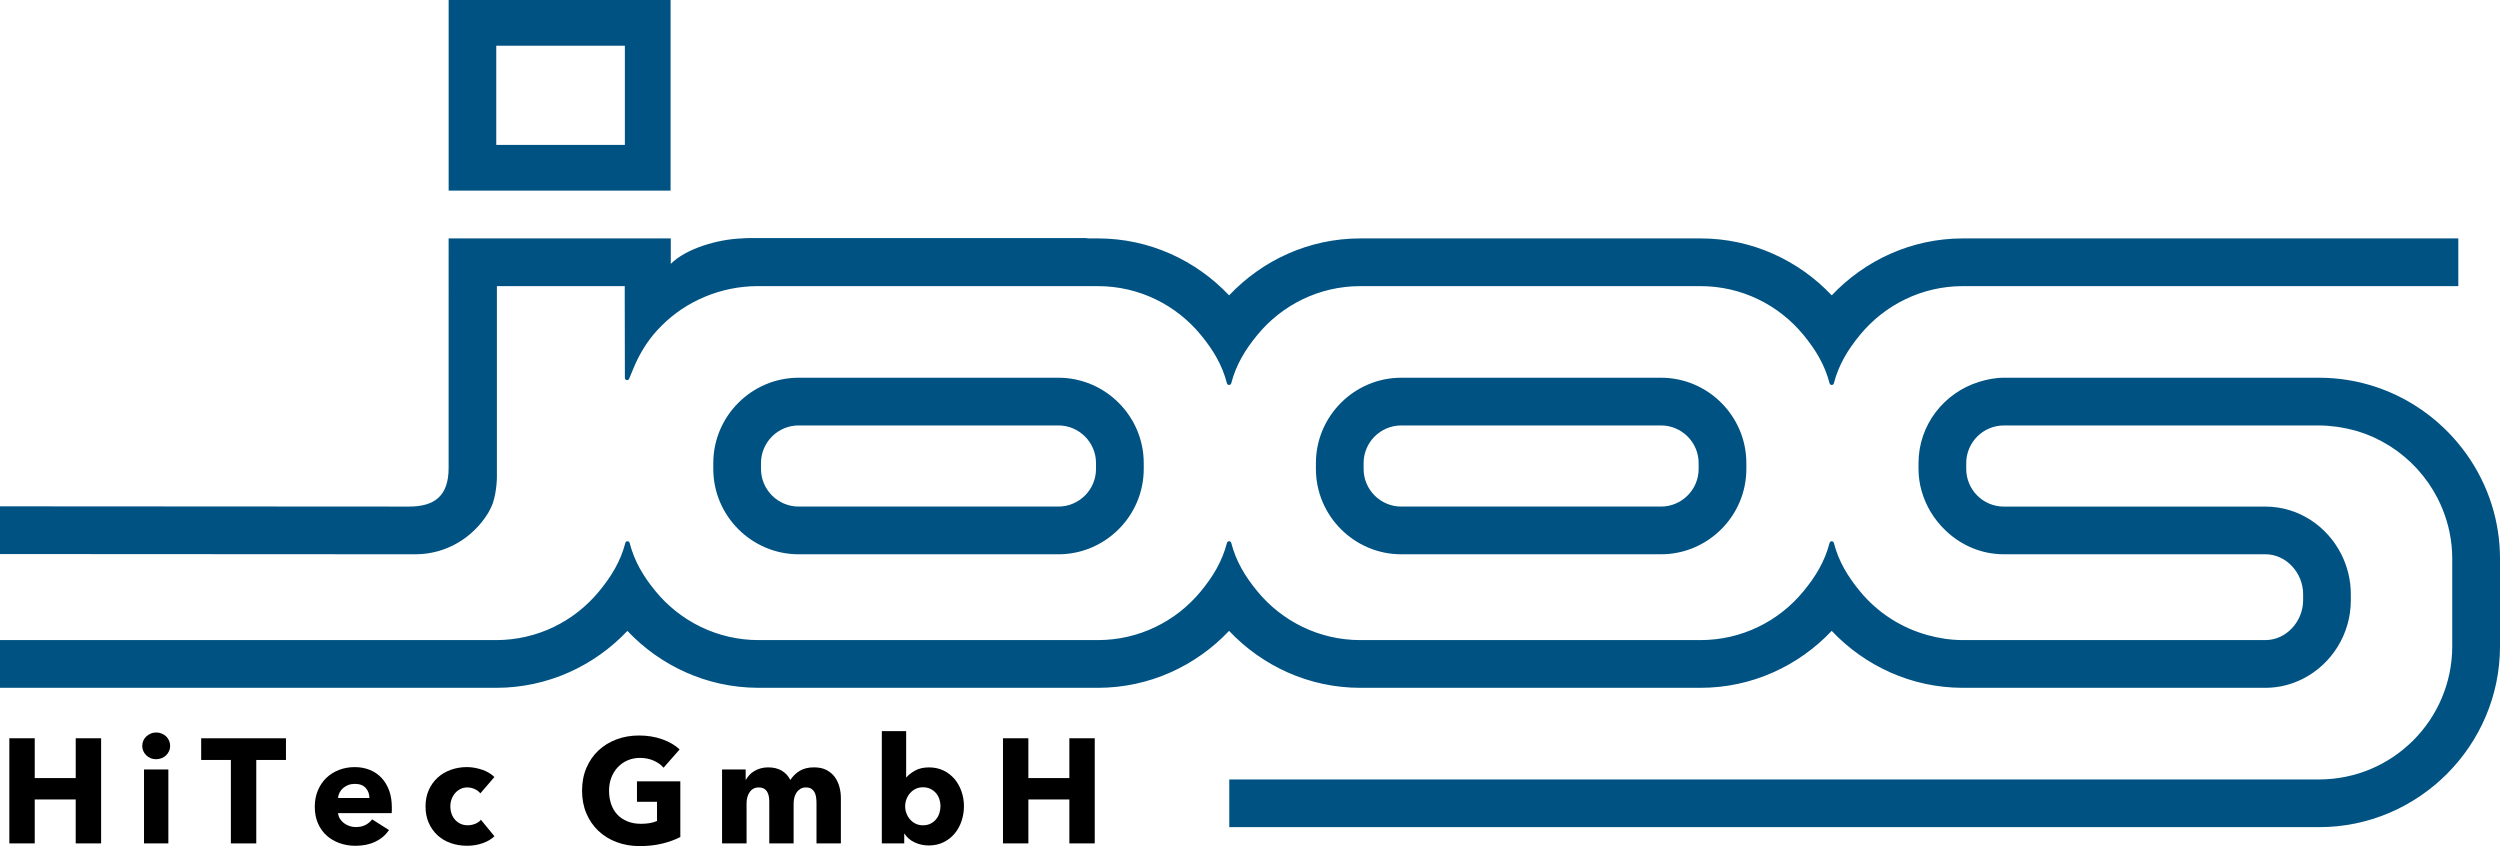 <?xml version="1.0" encoding="UTF-8"?> <!-- Generator: Adobe Illustrator 23.0.3, SVG Export Plug-In . SVG Version: 6.00 Build 0) --> <svg xmlns="http://www.w3.org/2000/svg" xmlns:xlink="http://www.w3.org/1999/xlink" version="1.1" x="0px" y="0px" viewBox="0 0 187 63.287" style="enable-background:new 0 0 187 63.287;" xml:space="preserve"> <g id="Ebene_1" style="display:none;"> <g id="XMLID_19_" style="display:inline;"> <path style="fill:#1A171B;" d="M37.152,51.815v-2.109h-1.967v2.109h-1.218v-5.044h1.218v1.909h1.967v-1.909h1.218v5.044H37.152z"></path> <path style="fill:#1A171B;" d="M41.683,47.134c0,0.09-0.018,0.174-0.053,0.253s-0.083,0.146-0.143,0.203s-0.131,0.102-0.214,0.135 s-0.17,0.05-0.26,0.05c-0.19,0-0.349-0.063-0.478-0.188c-0.128-0.126-0.192-0.277-0.192-0.453c0-0.085,0.017-0.167,0.05-0.246 c0.033-0.079,0.081-0.146,0.143-0.203c0.062-0.057,0.133-0.104,0.214-0.139c0.081-0.036,0.168-0.053,0.264-0.053 c0.09,0,0.177,0.017,0.26,0.05s0.154,0.078,0.214,0.135s0.107,0.125,0.143,0.203C41.665,46.959,41.683,47.044,41.683,47.134z M40.429,51.815v-3.548h1.168v3.548H40.429z"></path> <path style="fill:#1A171B;" d="M45.816,47.811v4.004h-1.219v-4.004h-1.425v-1.04h4.068v1.04H45.816z"></path> <path style="fill:#1A171B;" d="M52.321,50.084c0,0.047,0,0.095,0,0.143s-0.002,0.093-0.007,0.135h-2.572 c0.009,0.1,0.039,0.19,0.089,0.271c0.05,0.081,0.114,0.151,0.192,0.21c0.079,0.06,0.167,0.106,0.264,0.139 c0.098,0.033,0.198,0.05,0.303,0.05c0.185,0,0.342-0.035,0.47-0.104c0.128-0.069,0.232-0.158,0.313-0.267l0.812,0.513 c-0.166,0.242-0.386,0.429-0.659,0.559c-0.273,0.131-0.59,0.196-0.951,0.196c-0.266,0-0.518-0.042-0.755-0.125 c-0.238-0.083-0.445-0.204-0.624-0.363s-0.318-0.355-0.42-0.588c-0.102-0.232-0.153-0.499-0.153-0.798 c0-0.29,0.05-0.552,0.15-0.788c0.1-0.235,0.235-0.435,0.406-0.598c0.171-0.164,0.373-0.291,0.606-0.381 c0.232-0.09,0.484-0.135,0.755-0.135c0.261,0,0.501,0.044,0.72,0.132c0.219,0.088,0.406,0.215,0.563,0.381 c0.157,0.167,0.279,0.368,0.367,0.606C52.277,49.509,52.321,49.78,52.321,50.084z M51.245,49.635c0-0.186-0.058-0.344-0.175-0.478 c-0.116-0.133-0.291-0.199-0.523-0.199c-0.114,0-0.219,0.018-0.313,0.053c-0.095,0.036-0.178,0.084-0.25,0.146 c-0.071,0.062-0.128,0.134-0.171,0.217c-0.043,0.083-0.066,0.17-0.071,0.26H51.245z"></path> <path style="fill:#1A171B;" d="M56.567,49.414c-0.067-0.085-0.157-0.154-0.271-0.207c-0.114-0.052-0.23-0.078-0.349-0.078 c-0.124,0-0.235,0.025-0.335,0.075c-0.1,0.05-0.185,0.116-0.256,0.2c-0.071,0.083-0.127,0.179-0.167,0.289 c-0.041,0.109-0.061,0.226-0.061,0.349s0.019,0.24,0.057,0.349c0.038,0.109,0.094,0.205,0.167,0.289 c0.073,0.083,0.161,0.148,0.264,0.196c0.102,0.047,0.217,0.071,0.345,0.071c0.119,0,0.236-0.022,0.353-0.068 c0.116-0.045,0.21-0.11,0.281-0.196l0.648,0.791c-0.147,0.142-0.337,0.254-0.57,0.334c-0.232,0.081-0.479,0.121-0.741,0.121 c-0.28,0-0.542-0.042-0.785-0.128c-0.243-0.085-0.454-0.21-0.633-0.374c-0.179-0.164-0.32-0.362-0.423-0.595 c-0.103-0.232-0.154-0.496-0.154-0.791c0-0.29,0.051-0.551,0.154-0.784c0.103-0.232,0.244-0.431,0.423-0.595 s0.39-0.29,0.633-0.377c0.243-0.088,0.502-0.132,0.778-0.132c0.128,0,0.255,0.012,0.381,0.036 c0.126,0.023,0.247,0.056,0.363,0.096c0.116,0.04,0.223,0.09,0.321,0.149c0.097,0.06,0.182,0.125,0.253,0.196L56.567,49.414z"></path> <path style="fill:#1A171B;" d="M65.299,51.822c-0.331,0.081-0.69,0.121-1.08,0.121c-0.404,0-0.775-0.064-1.115-0.192 c-0.339-0.128-0.632-0.309-0.876-0.542c-0.245-0.233-0.436-0.512-0.574-0.837c-0.138-0.325-0.207-0.688-0.207-1.086 c0-0.404,0.07-0.77,0.21-1.097c0.14-0.328,0.333-0.607,0.581-0.837s0.537-0.407,0.87-0.531c0.332-0.124,0.691-0.185,1.076-0.185 c0.399,0,0.77,0.061,1.111,0.182c0.342,0.121,0.62,0.284,0.834,0.488l-0.77,0.876c-0.119-0.138-0.276-0.25-0.47-0.338 c-0.195-0.088-0.416-0.132-0.663-0.132c-0.214,0-0.411,0.039-0.592,0.118c-0.18,0.078-0.337,0.188-0.47,0.328 c-0.133,0.14-0.236,0.306-0.31,0.499c-0.074,0.192-0.111,0.403-0.111,0.631c0,0.233,0.033,0.446,0.1,0.641 c0.066,0.195,0.165,0.362,0.295,0.502c0.131,0.14,0.292,0.25,0.485,0.328c0.192,0.079,0.412,0.118,0.659,0.118 c0.143,0,0.278-0.011,0.406-0.032s0.247-0.056,0.356-0.103V49.82h-0.962v-0.983h2.081v2.672 C65.918,51.637,65.629,51.741,65.299,51.822z"></path> <path style="fill:#1A171B;" d="M72.698,51.815v-1.938c0-0.1-0.007-0.196-0.021-0.289s-0.041-0.172-0.079-0.239 s-0.089-0.12-0.153-0.16c-0.064-0.041-0.148-0.061-0.253-0.061c-0.1,0-0.186,0.021-0.26,0.064c-0.074,0.043-0.135,0.1-0.186,0.171 c-0.05,0.071-0.086,0.153-0.11,0.246c-0.024,0.092-0.036,0.188-0.036,0.289v1.917h-1.168v-2.023c0-0.204-0.041-0.366-0.121-0.484 s-0.209-0.178-0.385-0.178c-0.185,0-0.329,0.074-0.431,0.221c-0.102,0.147-0.153,0.328-0.153,0.542v1.924h-1.176v-3.548H69.3 v0.492h0.014c0.043-0.076,0.096-0.149,0.161-0.221c0.064-0.071,0.141-0.134,0.231-0.189c0.09-0.055,0.191-0.099,0.303-0.132 c0.111-0.033,0.234-0.05,0.367-0.05c0.257,0,0.474,0.052,0.652,0.157c0.178,0.104,0.317,0.254,0.417,0.449 c0.119-0.185,0.271-0.333,0.456-0.442c0.186-0.109,0.411-0.164,0.677-0.164c0.243,0,0.445,0.044,0.609,0.132 s0.296,0.202,0.396,0.342s0.172,0.297,0.217,0.47c0.045,0.174,0.068,0.343,0.068,0.51v2.194H72.698z"></path> <path style="fill:#1A171B;" d="M79.773,50.027c0,0.247-0.038,0.485-0.114,0.713s-0.187,0.429-0.331,0.602 c-0.145,0.173-0.322,0.312-0.531,0.417s-0.446,0.157-0.712,0.157c-0.237,0-0.462-0.049-0.673-0.146s-0.374-0.236-0.488-0.417 h-0.015v0.463h-1.076v-5.387h1.168v2.216h0.014c0.1-0.119,0.24-0.228,0.42-0.328c0.181-0.1,0.401-0.149,0.663-0.149 c0.257,0,0.488,0.05,0.695,0.149c0.207,0.1,0.382,0.235,0.527,0.406s0.256,0.37,0.335,0.595 C79.734,49.544,79.773,49.78,79.773,50.027z M78.647,50.027c0-0.114-0.018-0.226-0.053-0.334 c-0.036-0.109-0.089-0.206-0.161-0.289c-0.071-0.083-0.159-0.151-0.264-0.203s-0.226-0.079-0.363-0.079 c-0.133,0-0.252,0.026-0.356,0.079s-0.193,0.121-0.267,0.207s-0.13,0.183-0.171,0.292s-0.061,0.221-0.061,0.335 s0.02,0.226,0.061,0.335s0.097,0.207,0.171,0.292s0.163,0.154,0.267,0.207s0.224,0.079,0.356,0.079 c0.138,0,0.259-0.026,0.363-0.079s0.192-0.121,0.264-0.207s0.125-0.184,0.161-0.295C78.629,50.254,78.647,50.141,78.647,50.027z"></path> <path style="fill:#1A171B;" d="M84.832,51.815v-2.109h-1.967v2.109h-1.218v-5.044h1.218v1.909h1.967v-1.909h1.218v5.044H84.832z"></path> </g> <g id="XMLID_5_" style="display:inline;"> <path id="XMLID_16_" style="fill:#005282;" d="M71.842,29.469c-2.253,0-4.096,1.843-4.096,4.096v0.28 c0,2.253,1.843,4.096,4.096,4.096h12.463c2.253,0,4.096-1.843,4.096-4.096v-0.28c0-2.253-1.843-4.096-4.096-4.096H71.842z M86.111,33.565v0.28c0,0.996-0.81,1.806-1.806,1.806H71.842c-0.996,0-1.806-0.81-1.806-1.806v-0.28 c0-0.996,0.81-1.806,1.806-1.806h12.463C85.301,31.759,86.111,32.57,86.111,33.565z"></path> <path id="XMLID_11_" style="fill:#005282;" d="M100.759,29.469c-2.253,0-4.096,1.843-4.096,4.096v0.28 c0,2.253,1.843,4.096,4.096,4.096h12.463c2.253,0,4.096-1.843,4.096-4.096v-0.28c0-2.253-1.843-4.096-4.096-4.096H100.759z M115.028,33.565v0.28c0,0.996-0.81,1.806-1.806,1.806h-12.463c-0.996,0-1.806-0.81-1.806-1.806v-0.28 c0-0.996,0.81-1.806,1.806-1.806h12.463C114.218,31.759,115.028,32.57,115.028,33.565z"></path> <path id="XMLID_10_" style="fill:#005282;" d="M153.086,35.569c-1.107-3.524-4.411-6.099-8.288-6.099h-15.123 c-0.419,0-0.816,0.082-1.198,0.201c-1.669,0.518-2.898,2.062-2.898,3.895v0.28c0,0.741,0.215,1.429,0.563,2.031 c0.209,0.361,0.475,0.683,0.778,0.965c0.726,0.677,1.688,1.1,2.755,1.1h0.09h12.463c0.996,0,1.806,0.892,1.806,1.915v0.287 c0,1.022-0.81,1.915-1.806,1.915h-14.516c-0.589,0-1.157-0.089-1.699-0.239c-1.283-0.355-2.408-1.091-3.233-2.091 c-0.595-0.721-1.031-1.44-1.264-2.335c-0.027-0.104-0.177-0.104-0.204,0c-0.233,0.895-0.668,1.614-1.264,2.335 c-1.174,1.422-2.949,2.33-4.932,2.33H98.795c-1.984,0-3.759-0.908-4.933-2.33c-0.596-0.721-1.031-1.441-1.263-2.336 c-0.027-0.104-0.177-0.104-0.204,0c-0.233,0.895-0.668,1.614-1.263,2.336c-1.174,1.422-2.949,2.33-4.933,2.33H69.921 c-1.984,0-3.759-0.908-4.933-2.33c-0.596-0.721-1.025-1.441-1.258-2.336c-0.027-0.104-0.177-0.104-0.204,0 c-0.233,0.895-0.674,1.614-1.269,2.336c-1.174,1.422-2.949,2.33-4.933,2.33H53.41H33.519v2.29H53.41h3.914h0.003 c2.475,0,4.711-1.055,6.297-2.731c1.576,1.666,3.795,2.717,6.252,2.73v0.001c-0.016,0-0.031-0.002-0.046-0.002 c0.016,0,0.031,0.002,0.047,0.002v0c0.001,0,0.001,0,0.002,0h0.043h5.316h10.962c2.476,0,4.712-1.056,6.298-2.733 c1.586,1.677,3.822,2.733,6.298,2.733h16.321c2.476,0,4.712-1.056,6.298-2.733c1.586,1.677,3.822,2.733,6.298,2.733h2.053h12.463 c0.647,0,1.259-0.16,1.804-0.438c1.353-0.688,2.292-2.119,2.292-3.767v-0.287c0-0.689-0.167-1.339-0.456-1.915 c-0.682-1.356-2.058-2.29-3.64-2.29h-12.463h-0.09c-0.997,0-1.806-0.809-1.806-1.806v-0.28c0-0.996,0.81-1.806,1.806-1.806h15.123 c0.278,0,0.551,0.024,0.82,0.059c0.072,0.009,0.143,0.021,0.215,0.033c0.222,0.036,0.44,0.083,0.653,0.142 c0.046,0.013,0.093,0.022,0.138,0.036c0.258,0.077,0.508,0.17,0.751,0.278c0.039,0.017,0.077,0.037,0.116,0.056 c0.213,0.1,0.419,0.211,0.619,0.332c0.038,0.023,0.076,0.045,0.113,0.069c0.464,0.296,0.886,0.65,1.258,1.052 c0.017,0.018,0.033,0.036,0.049,0.054c0.379,0.418,0.703,0.884,0.962,1.391c0,0,0.001,0.002,0.001,0.002l0,0.001 c0.352,0.69,0.586,1.449,0.666,2.254l0,0.001c0.021,0.209,0.032,0.42,0.032,0.635v4.198c0,3.531-2.863,6.394-6.394,6.394H92.505 v2.29h52.293c4.776,0,8.683-3.907,8.683-8.683v-4.198C153.481,37.254,153.343,36.386,153.086,35.569z"></path> <path id="XMLID_9_" style="fill:#005282;" d="M56.937,35.967c0.037-0.06,0.067-0.123,0.1-0.184 c0.046-0.099,0.097-0.197,0.13-0.297c0.097-0.299,0.146-0.599,0.171-0.855c0.013-0.135,0.021-0.259,0.023-0.359v-0.224V32.41 v-7.337h6.135l-0.001,0.374c0.003,1.451,0.006,3.049,0.008,4.03c0,0.116,0.161,0.148,0.205,0.04 c0.054-0.134,0.115-0.272,0.18-0.435c0.245-0.61,0.569-1.18,0.981-1.68c0.126-0.152,0.262-0.296,0.402-0.436 c1.161-1.167,2.836-1.894,4.607-1.894h16.321c1.984,0,3.759,0.908,4.933,2.33c0.595,0.721,1.031,1.44,1.263,2.335 c0.027,0.104,0.177,0.104,0.204,0c0.233-0.895,0.668-1.614,1.263-2.335c1.174-1.422,2.949-2.33,4.933-2.33h16.321 c1.983,0,3.759,0.908,4.932,2.33c0.595,0.721,1.031,1.44,1.263,2.335c0.027,0.104,0.177,0.104,0.204,0 c0.233-0.895,0.668-1.614,1.263-2.335c1.174-1.422,2.949-2.33,4.932-2.33h23.769v-2.29h-23.769c-2.476,0-4.712,1.056-6.298,2.732 c-1.586-1.677-3.822-2.732-6.298-2.732H98.795c-2.476,0-4.712,1.056-6.298,2.733c-1.586-1.677-3.822-2.733-6.298-2.733h-0.588h0 l0.132-0.016H69.422c-0.101,0-0.2,0.012-0.3,0.016h0c-1.17,0.041-2.681,0.487-3.416,1.222v-1.222h-1.723h-0.427h-6.195h-0.407 h-1.147h-0.762v7.011v0.635v2.303v1.065c0,1.339-0.664,1.856-1.909,1.856l-19.618-0.011v2.29l19.935,0.011 C54.928,37.942,56.216,37.144,56.937,35.967z"></path> <path id="XMLID_6_" style="fill:#005282;" d="M65.696,11.344H55.047v9.147h10.649V11.344z M63.503,18.297h-6.171v-4.759h6.171 V18.297z"></path> </g> </g> <g id="PFADE"> <g> <g id="XMLID_28_"> <path id="XMLID_29_" d="M5.663,63.087V59.8H2.598v3.287H0.699v-7.863h1.899V58.2h3.066v-2.976h1.899v7.863H5.663z"></path> <path id="XMLID_31_" d="M12.727,55.79c0,0.141-0.027,0.272-0.083,0.394c-0.056,0.123-0.129,0.228-0.222,0.317 c-0.093,0.089-0.204,0.159-0.333,0.211c-0.129,0.052-0.265,0.078-0.405,0.078c-0.297,0-0.544-0.098-0.744-0.294 c-0.2-0.196-0.3-0.432-0.3-0.706c0-0.133,0.026-0.261,0.078-0.383c0.052-0.123,0.126-0.228,0.222-0.317 c0.096-0.089,0.207-0.161,0.333-0.217c0.126-0.056,0.263-0.083,0.411-0.083c0.14,0,0.276,0.026,0.405,0.078 c0.129,0.052,0.241,0.122,0.333,0.211s0.167,0.194,0.222,0.317C12.699,55.518,12.727,55.649,12.727,55.79z M10.772,63.087v-5.531 h1.821v5.531H10.772z"></path> <path id="XMLID_34_" d="M19.169,56.845v6.242h-1.9v-6.242h-2.221v-1.621h6.342v1.621H19.169z"></path> <path id="XMLID_36_" d="M29.309,60.388c0,0.074,0,0.148,0,0.222s-0.004,0.145-0.011,0.211h-4.01 c0.014,0.155,0.061,0.296,0.139,0.422c0.078,0.126,0.178,0.235,0.3,0.327c0.123,0.093,0.26,0.165,0.411,0.217 c0.152,0.052,0.309,0.078,0.473,0.078c0.288,0,0.533-0.054,0.733-0.161c0.199-0.107,0.362-0.246,0.489-0.416l1.266,0.8 c-0.259,0.378-0.601,0.668-1.028,0.872c-0.425,0.204-0.919,0.305-1.483,0.305c-0.415,0-0.807-0.065-1.177-0.194 c-0.371-0.129-0.694-0.318-0.972-0.566c-0.278-0.248-0.496-0.553-0.655-0.916c-0.159-0.362-0.239-0.777-0.239-1.244 c0-0.452,0.078-0.861,0.234-1.228c0.155-0.366,0.366-0.677,0.633-0.932c0.266-0.256,0.582-0.454,0.945-0.594 c0.362-0.141,0.755-0.211,1.177-0.211c0.407,0,0.782,0.069,1.122,0.206c0.341,0.137,0.633,0.335,0.878,0.594 c0.244,0.26,0.435,0.574,0.572,0.945C29.241,59.492,29.309,59.915,29.309,60.388z M27.632,59.689 c0-0.289-0.091-0.537-0.272-0.744c-0.181-0.207-0.454-0.311-0.816-0.311c-0.178,0-0.341,0.027-0.489,0.083 c-0.148,0.056-0.278,0.132-0.389,0.228c-0.111,0.097-0.199,0.209-0.266,0.339c-0.067,0.13-0.104,0.265-0.111,0.406H27.632z"></path> <path id="XMLID_39_" d="M35.929,59.344c-0.104-0.133-0.244-0.241-0.422-0.322c-0.177-0.081-0.359-0.122-0.544-0.122 c-0.193,0-0.366,0.039-0.522,0.116c-0.155,0.078-0.288,0.181-0.4,0.311c-0.111,0.129-0.198,0.279-0.261,0.45 c-0.063,0.17-0.094,0.352-0.094,0.544c0,0.193,0.03,0.374,0.089,0.544c0.059,0.17,0.146,0.32,0.261,0.45 c0.114,0.129,0.251,0.231,0.411,0.305c0.159,0.074,0.339,0.111,0.538,0.111c0.185,0,0.368-0.035,0.55-0.106 c0.181-0.07,0.327-0.172,0.438-0.305l1.011,1.233c-0.23,0.221-0.526,0.396-0.889,0.521c-0.362,0.126-0.747,0.189-1.155,0.189 c-0.437,0-0.845-0.066-1.224-0.199c-0.378-0.133-0.707-0.328-0.986-0.583c-0.279-0.256-0.499-0.565-0.659-0.928 c-0.161-0.362-0.241-0.773-0.241-1.232c0-0.452,0.08-0.859,0.241-1.222c0.16-0.362,0.38-0.671,0.659-0.927 c0.279-0.256,0.608-0.451,0.986-0.588c0.379-0.137,0.783-0.206,1.212-0.206c0.2,0,0.398,0.018,0.594,0.056 c0.196,0.037,0.385,0.087,0.566,0.15c0.181,0.062,0.348,0.141,0.5,0.233c0.151,0.093,0.283,0.194,0.394,0.305L35.929,59.344z"></path> <path id="XMLID_41_" d="M49.54,63.099c-0.515,0.126-1.075,0.189-1.683,0.189c-0.629,0-1.209-0.1-1.738-0.3 c-0.529-0.2-0.985-0.482-1.365-0.844c-0.382-0.363-0.68-0.798-0.894-1.305c-0.215-0.507-0.322-1.072-0.322-1.694 c0-0.629,0.109-1.2,0.327-1.71c0.218-0.511,0.52-0.946,0.905-1.305c0.385-0.359,0.837-0.635,1.356-0.827 c0.518-0.193,1.077-0.288,1.677-0.288c0.622,0,1.2,0.094,1.732,0.283c0.534,0.189,0.967,0.442,1.3,0.76l-1.2,1.366 c-0.186-0.215-0.43-0.39-0.733-0.527c-0.304-0.137-0.648-0.206-1.033-0.206c-0.333,0-0.641,0.061-0.923,0.183 c-0.281,0.122-0.525,0.292-0.733,0.511c-0.207,0.218-0.368,0.477-0.483,0.777c-0.115,0.3-0.173,0.628-0.173,0.983 c0,0.363,0.052,0.696,0.156,0.999c0.104,0.304,0.257,0.565,0.46,0.783c0.204,0.218,0.456,0.389,0.756,0.511 c0.3,0.123,0.642,0.183,1.027,0.183c0.222,0,0.433-0.017,0.633-0.05s0.385-0.087,0.556-0.161v-1.433h-1.499v-1.533h3.243v4.166 C50.505,62.809,50.055,62.972,49.54,63.099z"></path> <path id="XMLID_43_" d="M61.074,63.087v-3.021c0-0.155-0.011-0.305-0.033-0.45c-0.022-0.145-0.063-0.269-0.123-0.372 s-0.139-0.186-0.239-0.25c-0.1-0.063-0.231-0.094-0.394-0.094c-0.155,0-0.29,0.033-0.405,0.1 c-0.115,0.067-0.211,0.155-0.289,0.266c-0.078,0.111-0.135,0.239-0.172,0.384c-0.037,0.144-0.056,0.294-0.056,0.45v2.987h-1.821 v-3.154c0-0.318-0.063-0.57-0.189-0.755c-0.126-0.185-0.326-0.278-0.6-0.278c-0.288,0-0.513,0.115-0.672,0.344 c-0.159,0.23-0.238,0.511-0.238,0.844v2.999H54.01v-5.531h1.766v0.766h0.022c0.067-0.119,0.15-0.233,0.25-0.344 c0.1-0.111,0.22-0.209,0.361-0.295c0.14-0.085,0.298-0.154,0.472-0.206c0.174-0.052,0.365-0.078,0.572-0.078 c0.4,0,0.739,0.081,1.017,0.244c0.277,0.163,0.494,0.396,0.649,0.699c0.185-0.288,0.422-0.518,0.711-0.689 c0.289-0.17,0.64-0.255,1.055-0.255c0.378,0,0.694,0.069,0.95,0.206c0.256,0.137,0.461,0.314,0.617,0.533 c0.155,0.218,0.268,0.463,0.339,0.733c0.07,0.271,0.106,0.535,0.106,0.795v3.421H61.074z"></path> <path id="XMLID_45_" d="M72.103,60.299c0,0.385-0.059,0.756-0.178,1.111c-0.119,0.355-0.291,0.668-0.516,0.938 c-0.226,0.27-0.502,0.486-0.828,0.649s-0.696,0.244-1.111,0.244c-0.37,0-0.72-0.076-1.05-0.228s-0.583-0.368-0.76-0.649h-0.023 v0.722H65.96V54.69h1.821v3.455h0.022c0.156-0.186,0.374-0.355,0.655-0.511c0.282-0.155,0.626-0.233,1.033-0.233 c0.4,0,0.761,0.078,1.083,0.233c0.322,0.156,0.596,0.367,0.822,0.633s0.4,0.576,0.522,0.927 C72.041,59.546,72.103,59.915,72.103,60.299z M70.348,60.299c0-0.177-0.028-0.352-0.083-0.521c-0.056-0.17-0.139-0.32-0.25-0.45 c-0.111-0.13-0.248-0.235-0.411-0.317c-0.163-0.081-0.352-0.123-0.566-0.123c-0.207,0-0.393,0.041-0.556,0.123 c-0.163,0.081-0.301,0.189-0.416,0.322c-0.115,0.133-0.203,0.285-0.266,0.455c-0.063,0.17-0.094,0.344-0.094,0.522 c0,0.177,0.031,0.352,0.094,0.522c0.063,0.17,0.151,0.322,0.266,0.455c0.115,0.133,0.253,0.241,0.416,0.322 s0.349,0.123,0.556,0.123c0.215,0,0.403-0.041,0.566-0.123c0.163-0.081,0.3-0.189,0.411-0.322c0.111-0.133,0.195-0.287,0.25-0.46 C70.319,60.653,70.348,60.477,70.348,60.299z"></path> <path id="XMLID_48_" d="M79.988,63.087V59.8h-3.066v3.287h-1.899v-7.863h1.899V58.2h3.066v-2.976h1.899v7.863H79.988z"></path> </g> <g id="XMLID_2_"> <path id="XMLID_3_" style="fill:#005282;" d="M59.739,28.254c-3.512,0-6.385,2.873-6.385,6.385v0.437 c0,3.512,2.873,6.385,6.385,6.385h19.428c3.512,0,6.385-2.873,6.385-6.385v-0.437c0-3.512-2.873-6.385-6.385-6.385H59.739z M81.982,34.639v0.437c0,1.552-1.263,2.815-2.816,2.815H59.739c-1.552,0-2.816-1.263-2.816-2.815v-0.437 c0-1.552,1.263-2.816,2.816-2.816h19.428C80.719,31.824,81.982,33.087,81.982,34.639z"></path> <path id="XMLID_20_" style="fill:#005282;" d="M104.815,28.254c-3.512,0-6.385,2.873-6.385,6.385v0.437 c0,3.512,2.873,6.385,6.385,6.385h19.428c3.512,0,6.385-2.873,6.385-6.385v-0.437c0-3.512-2.873-6.385-6.385-6.385H104.815z M127.058,34.639v0.437c0,1.552-1.263,2.815-2.816,2.815h-19.428c-1.552,0-2.816-1.263-2.816-2.815v-0.437 c0-1.552,1.263-2.816,2.816-2.816h19.428C125.795,31.824,127.058,33.087,127.058,34.639z"></path> <path id="XMLID_23_" style="fill:#005282;" d="M186.384,37.762c-1.725-5.493-6.876-9.508-12.919-9.508H149.89 c-0.654,0-1.272,0.128-1.867,0.313c-2.602,0.807-4.518,3.214-4.518,6.072v0.436c0,1.156,0.335,2.227,0.878,3.165 c0.326,0.563,0.741,1.064,1.213,1.505c1.132,1.055,2.632,1.715,4.294,1.715h0.14h19.428c1.552,0,2.816,1.391,2.816,2.985v0.448 c0,1.594-1.263,2.985-2.816,2.985H146.83c-0.919,0-1.803-0.139-2.649-0.372c-2-0.553-3.754-1.701-5.04-3.259 c-0.928-1.124-1.607-2.245-1.97-3.639c-0.042-0.162-0.276-0.162-0.318,0c-0.363,1.395-1.041,2.515-1.97,3.639 c-1.829,2.217-4.597,3.632-7.688,3.632h-25.441c-3.092,0-5.86-1.415-7.689-3.632c-0.928-1.125-1.607-2.246-1.969-3.641 c-0.042-0.162-0.276-0.162-0.319,0c-0.363,1.395-1.041,2.516-1.969,3.641c-1.83,2.217-4.597,3.632-7.689,3.632H56.744 c-3.092,0-5.859-1.415-7.689-3.632c-0.928-1.125-1.598-2.246-1.96-3.641c-0.042-0.162-0.276-0.162-0.318,0 c-0.363,1.395-1.05,2.516-1.979,3.641c-1.83,2.217-4.597,3.632-7.689,3.632h-6.102H0v3.57h31.007h6.102h0.005 c3.858,0,7.344-1.645,9.815-4.257c2.457,2.597,5.915,4.236,9.745,4.255v0.002c-0.024,0-0.048-0.004-0.072-0.004 c0.025,0,0.048,0.004,0.072,0.004v0c0.001,0,0.002,0,0.003,0h0.066h8.286h17.088c3.86,0,7.346-1.646,9.818-4.26 c2.472,2.614,5.958,4.26,9.818,4.26h25.441c3.859,0,7.346-1.646,9.817-4.26c2.472,2.614,5.958,4.26,9.817,4.26h3.201h19.428 c1.009,0,1.962-0.25,2.812-0.683c2.11-1.073,3.573-3.302,3.573-5.871v-0.448c0-1.074-0.26-2.087-0.711-2.985 c-1.063-2.113-3.209-3.569-5.674-3.569H150.03h-0.14c-1.555,0-2.816-1.261-2.816-2.816v-0.436c0-1.552,1.263-2.815,2.815-2.816 h23.574c0.434,0,0.859,0.037,1.278,0.091c0.113,0.015,0.223,0.033,0.334,0.051c0.346,0.057,0.685,0.13,1.018,0.221 c0.072,0.02,0.145,0.034,0.215,0.056c0.402,0.12,0.792,0.266,1.171,0.433c0.061,0.027,0.12,0.058,0.18,0.087 c0.332,0.155,0.654,0.328,0.965,0.518c0.059,0.036,0.118,0.07,0.176,0.107c0.723,0.462,1.38,1.013,1.961,1.64 c0.026,0.028,0.051,0.056,0.076,0.084c0.59,0.651,1.096,1.378,1.499,2.168c0,0,0.002,0.002,0.002,0.004l0.001,0.002 c0.548,1.075,0.913,2.259,1.038,3.514l0.001,0.002c0.032,0.326,0.05,0.655,0.05,0.989v6.544c0,5.504-4.462,9.966-9.966,9.966 H91.95v3.569h81.515c7.445,0,13.536-6.091,13.536-13.536V41.79C187,40.389,186.784,39.036,186.384,37.762z"></path> <path id="XMLID_24_" style="fill:#005282;" d="M36.506,38.383c0.057-0.093,0.104-0.192,0.156-0.287 c0.072-0.154,0.152-0.307,0.203-0.463c0.152-0.465,0.228-0.934,0.267-1.333c0.021-0.21,0.032-0.403,0.036-0.559v-0.349v-2.554 V21.401h9.563l-0.002,0.584c0.005,2.262,0.01,4.753,0.012,6.283c0,0.181,0.251,0.231,0.319,0.062 c0.084-0.209,0.179-0.424,0.281-0.678c0.381-0.951,0.887-1.839,1.53-2.618c0.196-0.238,0.409-0.461,0.626-0.68 c1.81-1.82,4.421-2.952,7.181-2.952h25.441c3.092,0,5.86,1.416,7.689,3.632c0.928,1.124,1.607,2.245,1.969,3.64 c0.042,0.162,0.276,0.162,0.319,0c0.363-1.395,1.041-2.516,1.969-3.64c1.83-2.217,4.597-3.632,7.689-3.632h25.441 c3.092,0,5.859,1.415,7.689,3.632c0.928,1.124,1.607,2.245,1.969,3.64c0.042,0.162,0.276,0.162,0.319,0 c0.363-1.395,1.041-2.515,1.969-3.64c1.83-2.217,4.597-3.632,7.689-3.632h37.052v-3.569h-37.052 c-3.859,0-7.346,1.646-9.817,4.259c-2.472-2.614-5.958-4.259-9.817-4.259h-25.441c-3.859,0-7.346,1.646-9.818,4.26 c-2.472-2.614-5.958-4.26-9.818-4.26h-0.917h0l0.206-0.025H55.966c-0.158,0-0.311,0.019-0.468,0.025h0 c-1.824,0.064-4.179,0.76-5.324,1.904v-1.904h-2.685h-0.665h-9.656h-0.635h-1.788h-1.188V28.76v0.989v3.59v1.66 c0,2.087-1.035,2.893-2.976,2.893L0,37.874v3.569l31.075,0.017C33.374,41.461,35.381,40.218,36.506,38.383z"></path> <path id="XMLID_25_" style="fill:#005282;" d="M50.159,0h-16.6v14.258h16.6V0z M46.74,10.839h-9.62V3.42h9.62V10.839z"></path> </g> </g> <g> </g> <g> </g> <g> </g> <g> </g> <g> </g> <g> </g> </g> </svg> 